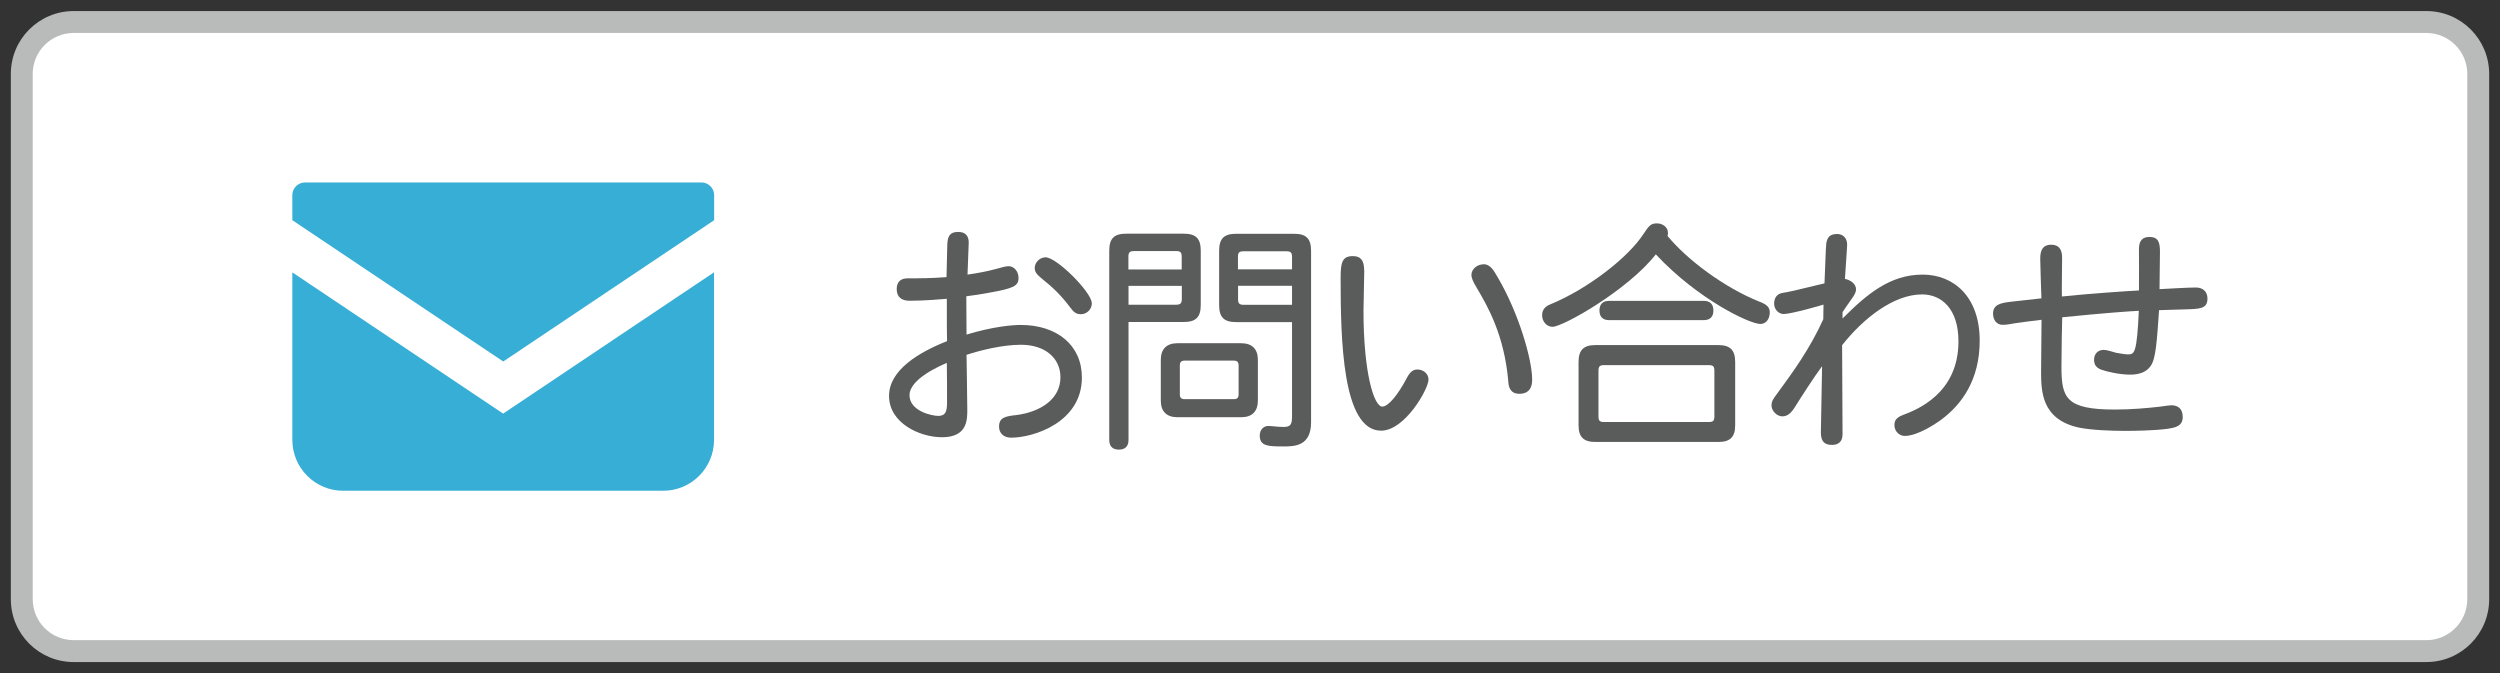 <?xml version="1.0" encoding="UTF-8"?><svg id="_平塚" xmlns="http://www.w3.org/2000/svg" viewBox="0 0 228.42 61.5"><rect x="0" y="0" width="228.42" height="61.5" fill="#333333" stroke="none"/><defs><style>.cls-1{fill:#fff;}.cls-2{fill:#37aed6;}.cls-3{fill:#b9baba;}.cls-4{fill:#5a5b5b;}</style></defs><g><rect class="cls-1" x="1.99" y="2.01" width="224.43" height="57.48" rx="4.74" ry="4.74"/><path class="cls-3" d="M221.69,3.01c2.06,0,3.74,1.68,3.74,3.74V54.75c0,2.06-1.68,3.74-3.74,3.74H6.73c-2.06,0-3.74-1.68-3.74-3.74V6.75c0-2.06,1.68-3.74,3.74-3.74H221.69m0-2H6.73C3.56,1.01,.99,3.58,.99,6.75V54.75c0,3.17,2.57,5.74,5.74,5.74H221.69c3.17,0,5.74-2.57,5.74-5.74V6.75c0-3.17-2.57-5.74-5.74-5.74h0Z"/></g><g><g><path class="cls-2" d="M64.08,16.67H27.87c-.64,0-1.16,.52-1.16,1.16v2.29l19.27,12.91,19.27-12.91v-2.29c0-.64-.52-1.16-1.16-1.16Z"/><path class="cls-2" d="M26.71,24.88v15.31c0,2.57,2.08,4.65,4.65,4.65h29.23c2.57,0,4.65-2.08,4.65-4.65v-15.31l-19.27,12.91-19.27-12.91Z"/></g><g><path class="cls-4" d="M86.55,22.4c.02-.77,.2-1.21,.99-1.21,.64,0,.97,.33,.97,.97,0,.46-.11,2.51-.11,2.93,1.03-.15,1.85-.31,2.66-.53,.46-.13,.84-.24,1.1-.24,.48,0,.9,.46,.9,1.08,0,.73-.46,.95-2.66,1.34-.68,.13-1.39,.24-2.11,.33,0,1.17,.02,2.33,.02,3.5,2.4-.73,4.18-.88,4.95-.88,3.32,0,5.59,1.85,5.59,4.8,0,4.12-4.44,5.5-6.47,5.5-.66,0-1.1-.4-1.1-1.01,0-.86,.62-.95,1.61-1.06,2.18-.29,4-1.45,4-3.45,0-1.74-1.39-2.97-3.61-2.97-1.69,0-3.72,.51-4.97,.92,0,.07,.07,4.25,.07,5.04,0,.9,0,2.49-2.31,2.49-2.02,0-4.84-1.28-4.84-3.78,0-2.35,2.71-3.98,5.3-5-.02-.88-.02-1.19-.02-3.87-.51,.04-2.02,.18-3.41,.18-.66,0-1.17-.29-1.17-1.06,0-.64,.33-.99,1.01-.99,1.12,0,2.07,0,3.54-.11l.07-2.9Zm-3.45,13.71c0,1.43,2,1.89,2.64,1.89s.79-.4,.79-1.21c0-1.21,0-2.13-.02-3.63-.57,.24-3.41,1.45-3.41,2.95Zm16.66-8.41c0,.55-.44,1.01-1.01,1.01-.46,0-.68-.24-.97-.62-.81-1.08-1.52-1.78-2.62-2.66-.42-.35-.62-.57-.62-.95,0-.51,.48-.97,.99-.97,1.03,0,4.22,3.21,4.22,4.18Z"/><path class="cls-4" d="M103.11,29.42v10.78c0,.62-.35,.88-.88,.88s-.88-.26-.88-.88V22.91c0-1.12,.44-1.56,1.56-1.56h5.24c1.12,0,1.56,.44,1.56,1.56v4.95c0,1.12-.44,1.56-1.56,1.56h-5.04Zm0-4.8h4.86v-1.17c0-.4-.13-.51-.51-.51h-3.85c-.37,0-.51,.11-.51,.51v1.17Zm0,1.5v1.72h4.36c.37,0,.51-.13,.51-.51v-1.21h-4.86Zm2.95,6.76c0-.99,.53-1.52,1.52-1.52h5.83c.99,0,1.52,.53,1.52,1.52v3.72c0,.99-.53,1.52-1.52,1.52h-5.83c-.99,0-1.52-.53-1.52-1.52v-3.72Zm2.18,.07c-.31,0-.44,.13-.44,.44v2.64c0,.31,.13,.44,.44,.44h4.49c.31,0,.44-.13,.44-.44v-2.64c0-.31-.13-.44-.44-.44h-4.49Zm9.81-3.52h-5.1c-1.12,0-1.56-.44-1.56-1.56v-4.95c0-1.12,.44-1.56,1.56-1.56h5.28c1.12,0,1.56,.44,1.56,1.56v15.67c0,2.16-1.5,2.2-2.49,2.2-1.36,0-2.2,0-2.2-.99,0-.53,.35-.88,.77-.88s.81,.09,1.41,.09c.64,0,.77-.24,.77-.95v-8.62Zm-4.93-4.82h4.93v-1.14c0-.4-.13-.51-.51-.51h-3.92c-.4,0-.51,.11-.51,.51v1.14Zm0,1.5v1.23c0,.37,.11,.51,.51,.51h4.42v-1.74h-4.93Z"/><path class="cls-4" d="M124.65,24.69c0,.59-.07,3.17-.07,3.7,0,5.66,.95,8.76,1.72,8.76,.53,0,1.41-1.03,2.24-2.62,.33-.62,.62-.77,.97-.77,.55,0,1.01,.4,1.01,.92,0,.86-2.16,4.67-4.33,4.67-3.54,0-3.7-8.3-3.7-13.97,0-1.41,.15-1.98,1.12-1.98,.7,0,1.03,.37,1.03,1.3Zm10.89-.55c.68,0,.99,.68,1.3,1.19,1.94,3.3,3.15,7.53,3.15,9.35,0,.33-.02,1.3-1.17,1.3-.84,0-.99-.64-1.01-1.14-.37-4.25-1.89-6.87-2.93-8.62-.29-.48-.44-.84-.44-1.1,0-.53,.53-.97,1.1-.97Z"/><path class="cls-4" d="M160.78,27.57c.66,.26,.92,.51,.92,.97,0,.62-.35,1.06-.86,1.06-.99,0-5.74-2.27-9.55-6.36-2.57,3.28-8.49,6.62-9.44,6.62-.53,0-.95-.48-.95-1.06,0-.35,.15-.75,.7-.97,3.5-1.43,7.19-4.33,8.56-6.45,.51-.77,.68-.97,1.23-.97s1.01,.37,1.01,.86c0,.07,0,.15-.04,.29,1.8,2.18,5.17,4.71,8.41,6.01Zm-16.55,5.5c0-1.08,.46-1.54,1.52-1.54h11.27c1.06,0,1.52,.46,1.52,1.54v5.79c0,1.06-.46,1.52-1.52,1.52h-11.27c-1.06,0-1.52-.46-1.52-1.52v-5.79Zm2.35,.29c-.42,0-.53,.11-.53,.53v4.14c0,.42,.11,.53,.53,.53h9.53c.42,0,.53-.11,.53-.53v-4.14c0-.42-.11-.53-.53-.53h-9.53Zm.44-4.11c-.62,0-.88-.35-.88-.88s.26-.88,.88-.88h8.65c.62,0,.88,.35,.88,.88s-.26,.88-.88,.88h-8.65Z"/><path class="cls-4" d="M168.36,29.09c2.22-2.22,4.33-4,7.31-4,2.82,0,5.21,2,5.21,6.03,0,3.52-1.58,5.81-3.56,7.26-.42,.31-2.11,1.45-3.28,1.45-.51,0-.95-.42-.95-.99,0-.4,.15-.68,.77-.92,1.28-.48,5.08-1.96,5.08-6.73,0-2.99-1.56-4.29-3.32-4.29-2.6,0-5.37,2.18-7.31,4.64,0,1.17,.04,6.84,.04,8.12,0,.68-.35,.99-.97,.99-.73,0-1.01-.37-1.01-1.14,0-.95,.11-5.19,.11-6.05-.64,.84-2.11,3.12-2.46,3.7-.4,.64-.73,.88-1.17,.88-.51,0-.99-.51-.99-.99,0-.35,.11-.55,.51-1.08,1.45-1.98,2.99-4.09,4.22-6.8,0-.2,.02-1.14,.02-1.34-.09,.04-2.95,.86-3.63,.86-.48,0-.88-.42-.88-.95,0-.62,.35-.9,.73-.97,.66-.11,.99-.18,3.87-.88,.13-3.3,.13-3.65,.22-3.89,.13-.48,.48-.62,.95-.62,.51,0,.9,.37,.9,.95,0,.31-.13,1.96-.2,3.15,.37,.07,1.01,.37,1.01,.95,0,.29-.15,.53-.37,.84-.33,.48-.64,.9-.86,1.25v.59Z"/><path class="cls-4" d="M197.27,28.34c-.2,2.82-.29,4.44-.77,5.1-.37,.55-1.03,.79-1.87,.79-1.01,0-2.2-.29-2.66-.46-.44-.18-.64-.44-.64-.9,0-.55,.37-.9,.86-.9,.37,0,.7,.15,1.14,.26,.4,.07,.84,.15,1.1,.15,.59,0,.81-.09,.99-3.98-.86,.04-2.93,.18-7,.59-.02,.55-.07,3.17-.07,4.51,0,2.86,.4,3.92,4.88,3.92,1.52,0,2.93-.13,4.09-.26,.51-.07,.88-.13,1.08-.13,.59,0,1.03,.31,1.03,1.06,0,.95-.77,1.06-2.4,1.19-.64,.04-1.56,.09-2.84,.09-1.34,0-3.12-.07-4.29-.31-3.41-.77-3.41-3.37-3.41-5.17,0-.75,.04-4,.04-4.67-.81,.09-1.74,.22-2.38,.31-.44,.07-.79,.15-1.17,.15-.55,0-.88-.44-.88-1.03,0-.84,.73-.97,1.63-1.08,.95-.11,1.85-.2,2.79-.31-.02-.57-.11-3.15-.11-3.65,0-.86,.33-1.25,.99-1.25s1.01,.35,1.01,1.19c0,.55-.04,3.06-.02,3.54,2.49-.26,6.14-.51,7.04-.55,.02-.55,0-3.19,0-3.79,0-.79,.35-1.1,.97-1.1,.75,0,.95,.44,.95,1.32,0,.53-.04,3.15-.04,3.45,.79-.04,2.57-.15,3.32-.15,.62,0,1.06,.35,1.06,1.01,0,.95-.7,.95-2.13,.99l-2.31,.07Z"/></g></g></svg>